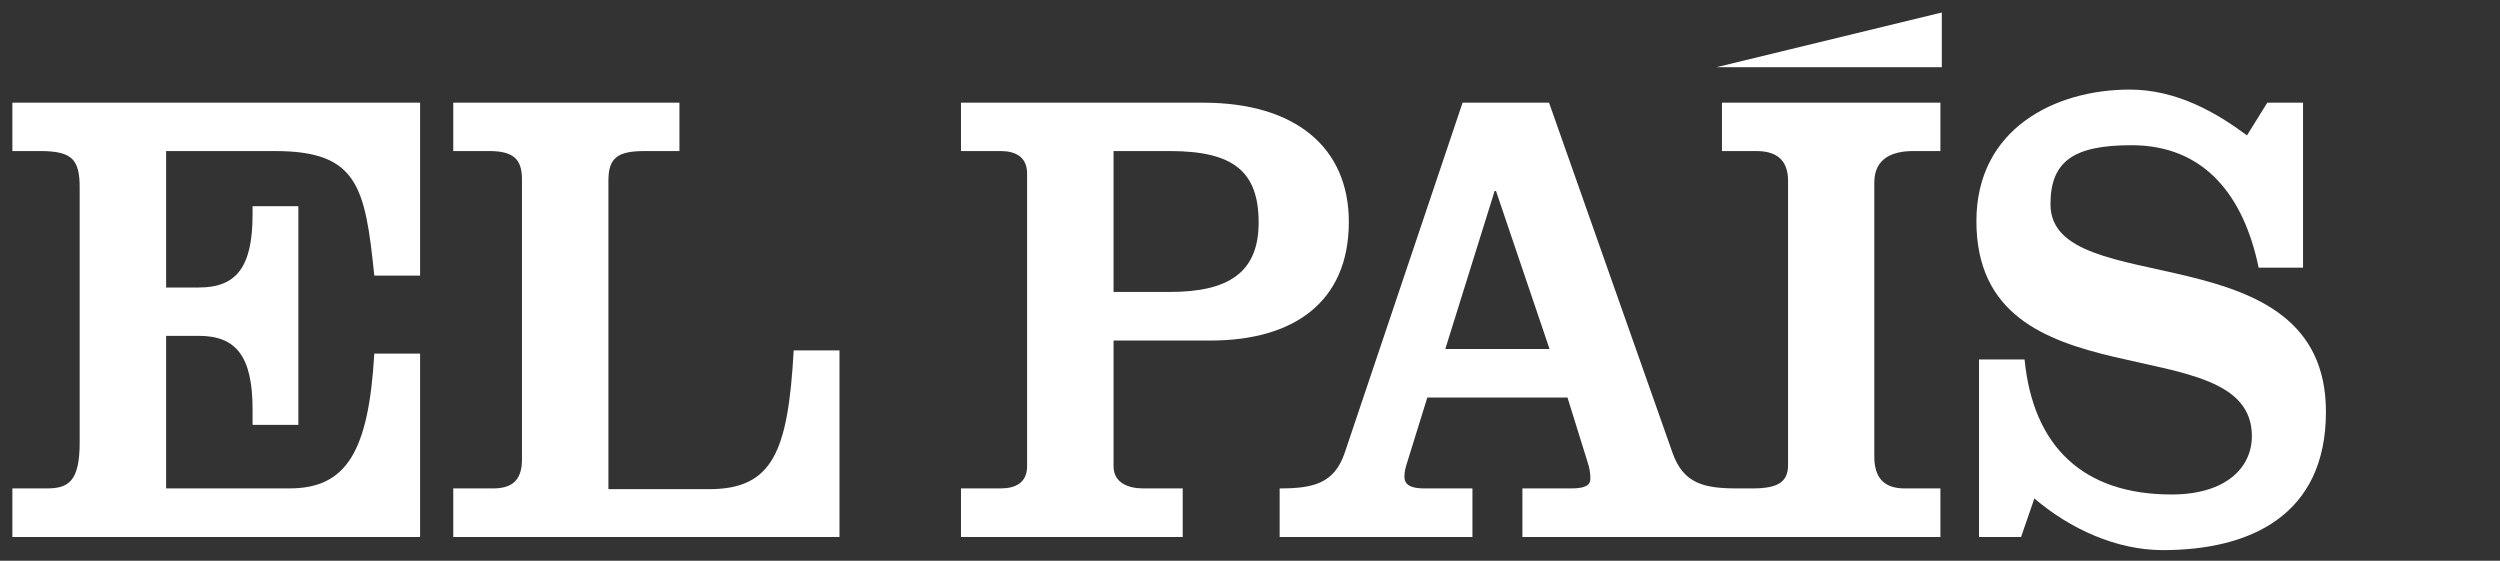 <?xml version="1.0" encoding="utf-8"?>
<!-- Generator: Adobe Illustrator 16.0.3, SVG Export Plug-In . SVG Version: 6.00 Build 0)  -->
<!DOCTYPE svg PUBLIC "-//W3C//DTD SVG 1.1//EN" "http://www.w3.org/Graphics/SVG/1.1/DTD/svg11.dtd">
<svg version="1.1" id="Capa_1" xmlns="http://www.w3.org/2000/svg" xmlns:xlink="http://www.w3.org/1999/xlink" x="0px" y="0px"
	 width="107px" height="24px" viewBox="0 0 107 24" enable-background="new 0 0 107 24" xml:space="preserve">
<rect x="0" y="0" width="107" height="24" fill="#333333" stroke="none"/>
<g id="Fondo">
	<path fill="#FFFFFF" d="M0.53,22.984v-2.08h1.48c0.9,0,1.4-0.279,1.4-1.959V8.035c0-1.2-0.31-1.57-1.69-1.57H0.53v-2.07h17.45v7.4
		h-1.96c-0.39-3.81-0.71-5.33-4.25-5.33H7.11v5.84h1.4c1.59,0,2.3-0.85,2.3-3.12v-0.36h1.96v9.36h-1.96v-0.67
		c0-2.271-0.71-3.141-2.3-3.141h-1.4v6.529h5.29c2.43,0,3.38-1.59,3.62-5.77h1.96v7.85H0.53z"/>
	<path fill="#FFFFFF" d="M19.4,22.984v-2.08h1.7c0.74,0,1.24-0.279,1.24-1.229v-12c0-0.84-0.34-1.21-1.4-1.21H19.4v-2.07h9.68v2.07
		H27.6c-1.16,0-1.56,0.28-1.56,1.27v13.201h4.31c2.72,0,3.38-1.601,3.62-5.94h1.96v7.989H19.4z"/>
	<path fill="#FFFFFF" d="M41.13,22.984v-2.08h1.7c0.6,0,1.13-0.219,1.13-0.949V7.425c0-0.73-0.53-0.96-1.13-0.96h-1.7v-2.07H51.5
		c3.96,0,6.23,1.93,6.23,5.1c0,3.45-2.381,5.08-5.92,5.08h-4.15v5.38c0,0.73,0.66,0.949,1.27,0.949h1.69v2.08H41.13L41.13,22.984z
		 M47.66,12.495h2.41c2.48,0,3.8-0.81,3.8-2.97c0-2.16-1.05-3.06-3.8-3.06h-2.41V12.495z"/>
	<path fill="#FFFFFF" d="M54.77,22.984h8.25v-2.08h-2.06c-0.5,0-0.851-0.109-0.851-0.5c0-0.25,0.061-0.42,0.111-0.59l0.869-2.799h6
		l0.87,2.799c0.06,0.17,0.11,0.42,0.11,0.67c0,0.281-0.211,0.42-0.82,0.42h-2.09v2.08h17.89v-2.08h-1.53
		c-0.899,0-1.299-0.469-1.299-1.369V7.815c0-1.07,0.819-1.35,1.67-1.35h1.159v-2.07H73.7v2.07h1.479c1.03,0,1.35,0.56,1.35,1.27
		v12.169c0,0.721-0.43,1-1.51,1h-0.66c-1.399,0-2.299-0.189-2.77-1.51l-5.29-15h-3.7l-5.05,15c-0.45,1.32-1.38,1.51-2.78,1.51
		V22.984L54.77,22.984z M66.32,14.936h-4.461l2.111-6.761h0.059L66.32,14.936z"/>
	<path fill="#FFFFFF" d="M97.04,4.395h1.53v7.06h-1.9c-0.63-3.05-2.3-5.24-5.439-5.24c-2.461,0-3.471,0.67-3.471,2.53
		c0,4.2,11.79,1.06,11.79,8.88c0,4.46-3.28,5.92-6.979,5.92c-1.98,0-3.961-0.9-5.5-2.21l-0.57,1.649h-1.8v-7.6h1.95
		c0.369,3.76,2.539,5.78,6.289,5.78c2.33,0,3.44-1.149,3.44-2.5c0-4.79-11.79-1.181-11.79-9.2c0-3.95,3.36-5.63,6.561-5.63
		c2.01,0,3.699,0.98,5.02,1.96L97.04,4.395z"/>
	<polygon fill="#FFFFFF" points="83.109,0.535 83.109,2.875 73.471,2.875 	"/>
</g>
<g id="Capa_1_1_">
</g>
</svg>

